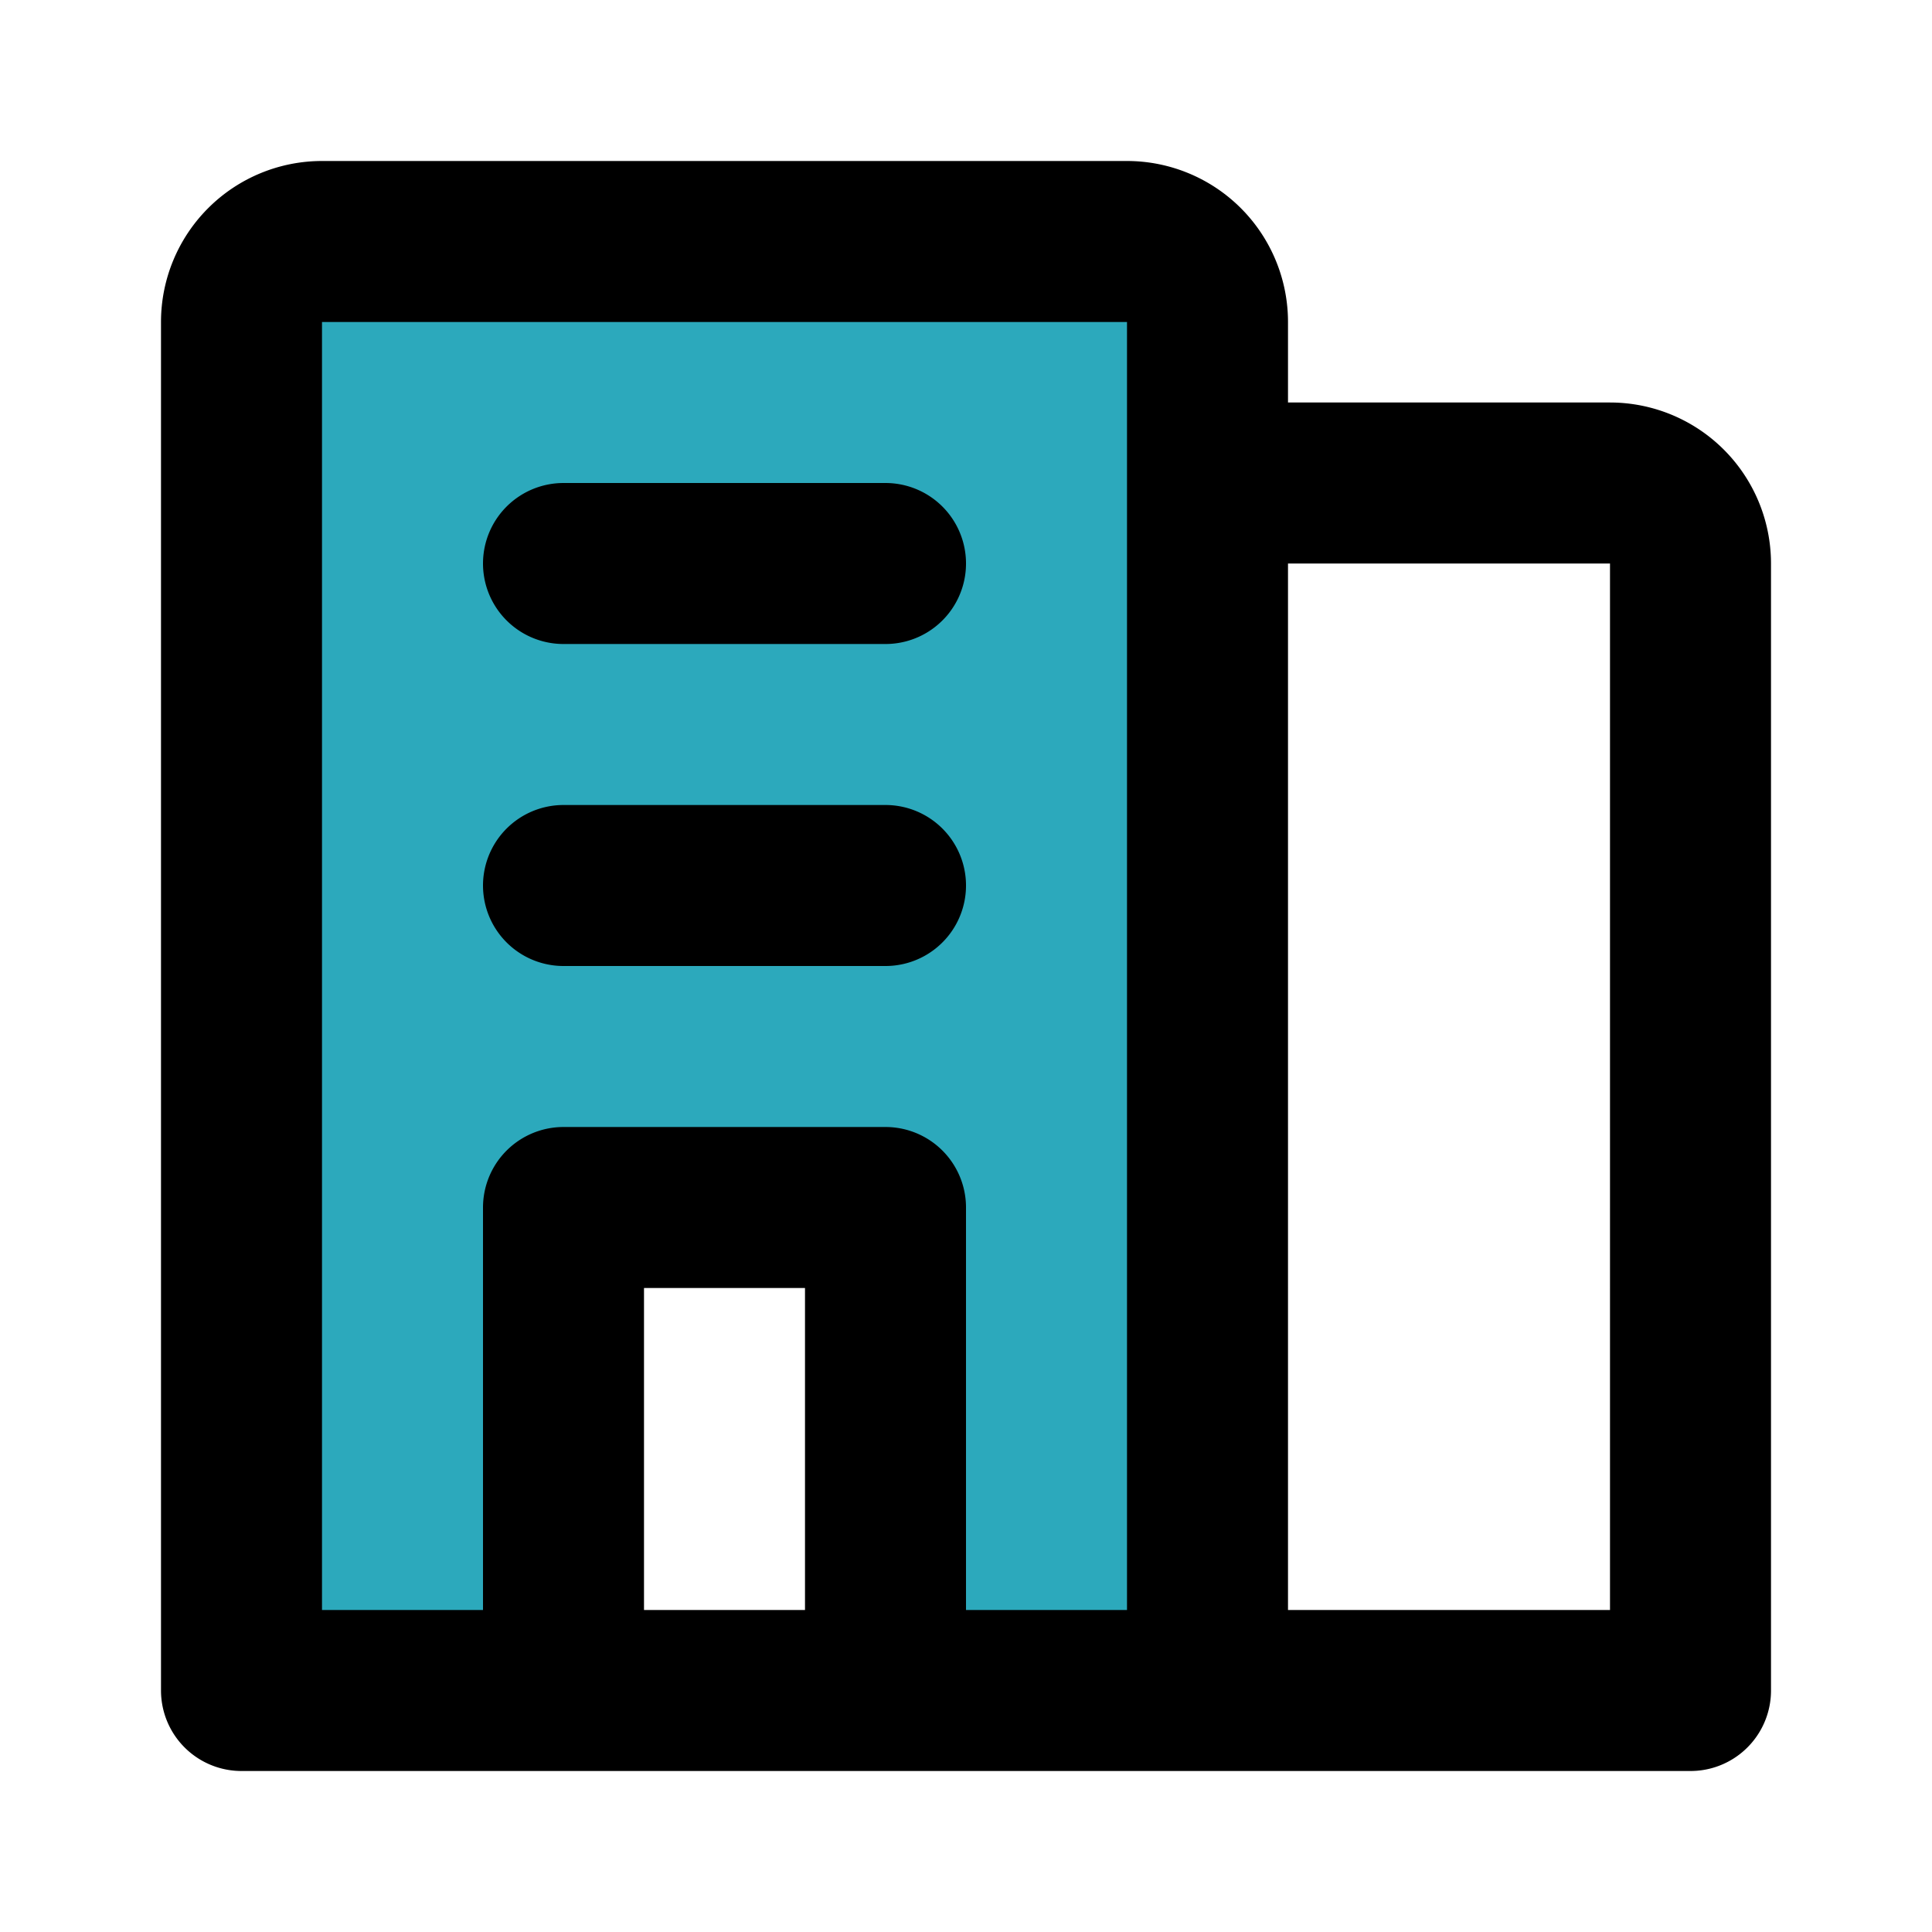 <?xml version="1.0" encoding="utf-8"?><!-- Скачано с сайта svg4.ru / Downloaded from svg4.ru -->
<svg fill="#000000" width="800px" height="800px" viewBox="0 0 24 24" id="appartment" data-name="Flat Line" xmlns="http://www.w3.org/2000/svg" class="icon flat-line"><path id="secondary" d="M14,3H4A1,1,0,0,0,3,4V21H7V15h4v6h4V4A1,1,0,0,0,14,3Z" style="fill: rgb(44, 169, 188); stroke-width: 2;"></path><path id="primary" d="M11,21V15H7v6ZM7,7h4M7,11h4m4,10H3V4A1,1,0,0,1,4,3H14a1,1,0,0,1,1,1Zm0,0h6V7a1,1,0,0,0-1-1H15Z" style="fill: none; stroke: rgb(0, 0, 0); stroke-linecap: round; stroke-linejoin: round; stroke-width: 2;"></path></svg>